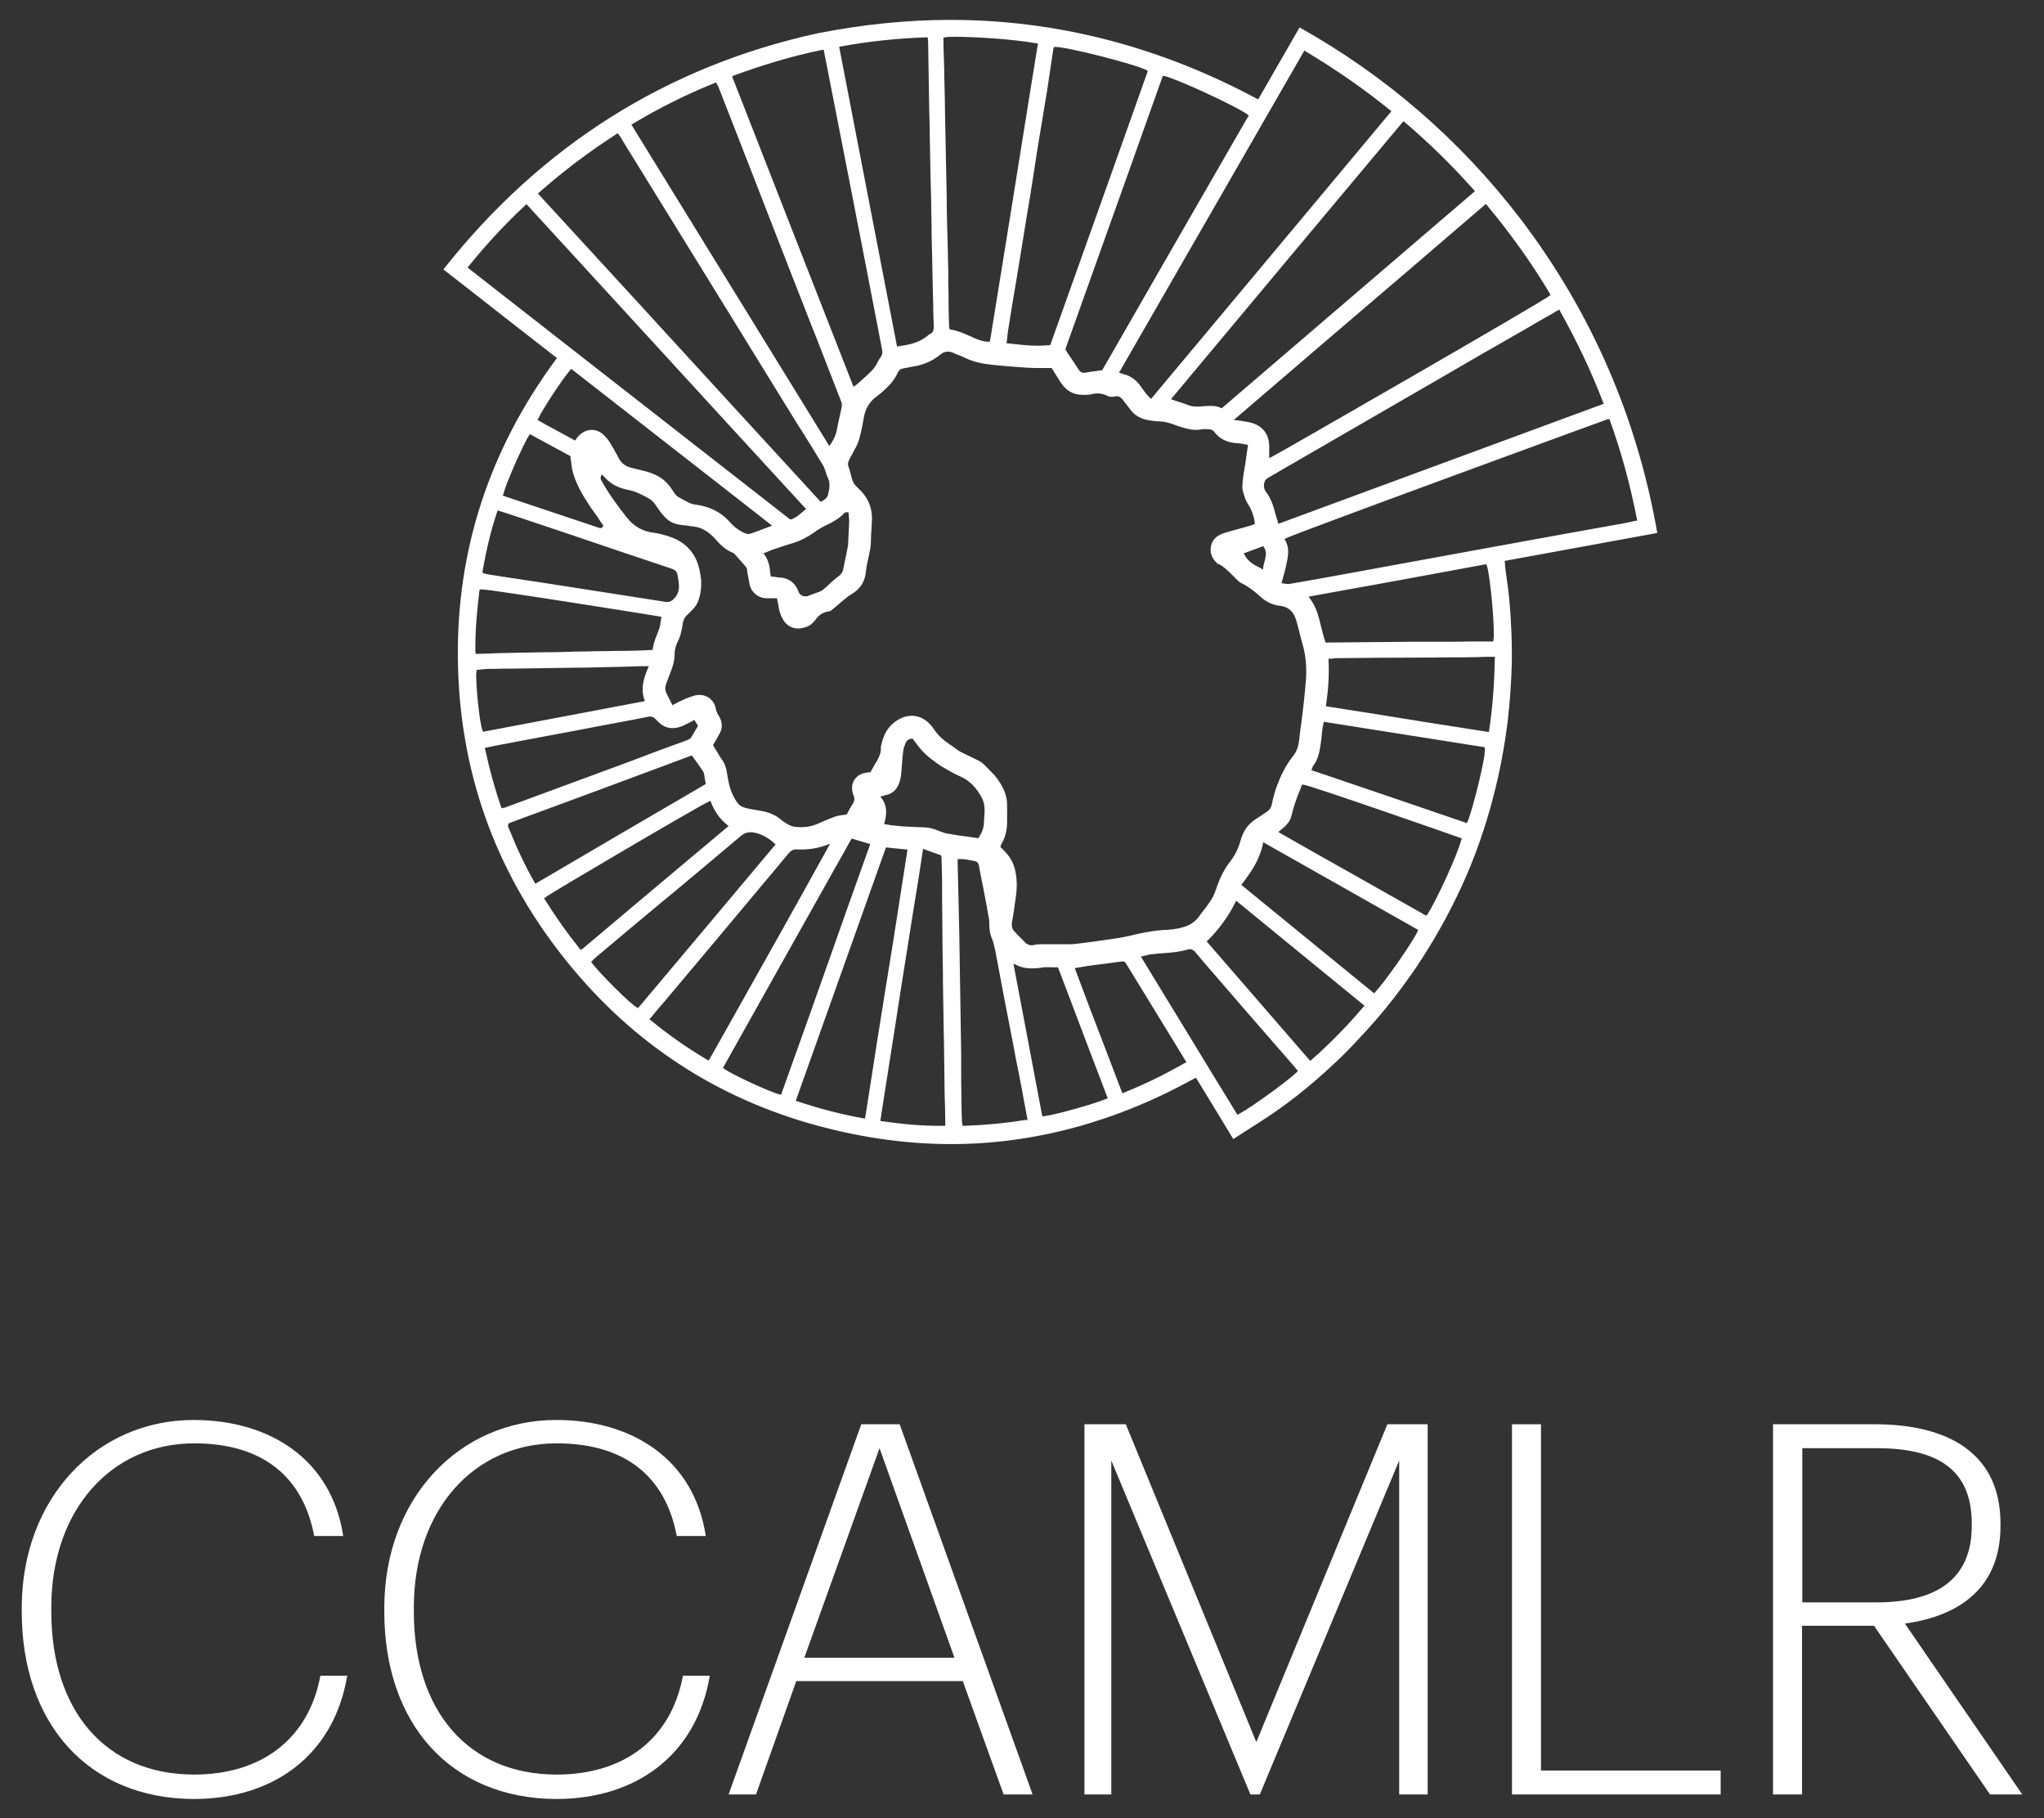 <?xml version="1.0" encoding="utf-8"?>
<!-- Generator: Adobe Illustrator 26.3.1, SVG Export Plug-In . SVG Version: 6.00 Build 0)  -->
<svg version="1.1" id="Layer_1" xmlns="http://www.w3.org/2000/svg" xmlns:xlink="http://www.w3.org/1999/xlink" x="0px" y="0px"
	 viewBox="0 0 76.11 67.68" style="enable-background:new 0 0 76.11 67.68;" xml:space="preserve">
<rect x="0" y="0" width="76.11" height="67.68" fill="#333333" stroke="none"/>
<style type="text/css">
	.st0{fill:#FFFFFF;}
</style>
<path class="st0" d="M56.1,21.51c-0.02-0.12-0.03-0.25-0.05-0.37c0-0.04-0.01-0.08-0.01-0.12l-0.01-0.14l5.68-1.04
	c-0.75-4.31-2.47-8.25-5.1-11.7c-2.23-2.91-4.99-5.31-8.22-7.12l-1.54,2.68l-0.06-0.03c-3.64-1.95-7.47-2.93-11.4-2.93
	c-1.62,0-3.28,0.17-4.95,0.5c-5.62,1.23-10.3,4.19-13.93,8.79l0.86,0.67c1.11,0.87,2.21,1.73,3.32,2.59l0.05,0.04l-0.04,0.05
	c-2.47,3.34-3.7,7.09-3.65,11.14c0.04,4.11,1.35,7.83,3.88,11.05c2.4,3.07,5.48,5.16,9.14,6.23c1.79,0.52,3.59,0.79,5.34,0.79
	c3.08,0,6.13-0.82,9.06-2.44l0.06-0.03l0.04,0.06c0.45,0.74,0.9,1.47,1.35,2.22c0.03-0.02,0.05-0.03,0.07-0.04
	c0.15-0.1,0.3-0.19,0.45-0.29c0.27-0.17,0.55-0.35,0.82-0.53c0.93-0.62,1.82-1.36,2.74-2.25c0.32-0.32,0.64-0.66,0.94-0.99
	l0.06-0.07c0.59-0.65,1.15-1.37,1.72-2.2c0.64-0.95,1.21-1.96,1.69-3c0.5-1.08,0.9-2.22,1.2-3.39c0.24-0.91,0.41-1.85,0.53-2.78
	c0.08-0.71,0.13-1.4,0.15-2.06c0.02-0.88-0.02-1.69-0.09-2.49C56.17,22.03,56.14,21.76,56.1,21.51z M59.93,15.6l0.02,0.06
	c0.41,1.14,0.74,2.33,1,3.65l0.01,0.07l-0.07,0.01c-0.07,0.01-0.13,0.03-0.19,0.04c-0.08,0.02-0.15,0.03-0.23,0.05l-1.29,0.23
	c-0.74,0.13-1.48,0.27-2.21,0.4l-3.4,0.62c-0.6,0.11-1.2,0.22-1.8,0.33c-0.49,0.09-0.98,0.18-1.47,0.27
	c-0.77,0.14-1.53,0.28-2.3,0.41c-0.01,0-0.03,0-0.05,0c-0.03,0-0.06,0-0.09-0.01c-0.02,0-0.04,0-0.06-0.01l-0.08-0.01l0.02-0.08
	c0.02-0.07,0.04-0.13,0.05-0.19c0.03-0.09,0.05-0.17,0.07-0.25c0.01-0.04,0.02-0.09,0.03-0.14c0.03-0.13,0.06-0.27,0.07-0.4
	c0.02-0.19-0.01-0.37-0.1-0.53l-0.03-0.05l0.05-0.03c0.15-0.11,11.88-4.4,11.97-4.43L59.93,15.6z M55.61,23.82l-0.01,0.06h-0.23
	c-0.45,0-0.91,0-1.36,0.01c-0.49,0-0.98,0-1.46,0c-0.71,0.01-1.42,0.01-2.14,0.02l-1,0.01h-0.05l-0.01-0.04
	c-0.07-0.18-0.11-0.37-0.16-0.56c-0.09-0.37-0.17-0.71-0.4-1.02l-0.06-0.09l0.11-0.02c2.17-0.39,4.32-0.78,6.46-1.18L55.34,21
	l0.02,0.05C55.48,21.32,55.68,23.47,55.61,23.82z M57.89,11.62c0.03-0.02,0.07-0.04,0.11-0.06l0.06-0.04l0.03,0.06
	c0.63,1.13,1.16,2.24,1.6,3.39l0.03,0.06L47.6,19.5l-0.02-0.07c-0.01-0.05-0.02-0.09-0.04-0.13c-0.02-0.06-0.03-0.12-0.05-0.17
	c-0.08-0.34-0.19-0.61-0.35-0.82c-0.08-0.11-0.1-0.24-0.05-0.38c0.02-0.07,0.09-0.12,0.14-0.15c0.29-0.17,0.59-0.34,0.88-0.51
	l6.07-3.51c0.58-0.34,1.17-0.68,1.75-1.01c0.3-0.17,0.59-0.34,0.89-0.51c0.34-0.2,0.68-0.4,1.03-0.59L57.89,11.62z M47.09,20.89
	c-0.02,0.07-0.04,0.14-0.05,0.21l-0.01,0.1l-0.13-0.07c-0.22-0.11-0.42-0.22-0.55-0.46l-0.04-0.07l0.73-0.27l0.03,0.05
	C47.18,20.56,47.13,20.73,47.09,20.89z M55.36,7.63c0.89,1.07,1.68,2.17,2.35,3.3l0.02,0.04L57.71,11
	c-0.09,0.13-10.27,5.98-10.36,6.01l-0.09,0.04v-0.42c0-0.47-0.25-0.79-0.7-0.9c-0.11-0.03-0.22-0.04-0.33-0.06
	c-0.05-0.01-0.1-0.02-0.15-0.02l-0.14-0.02l0.11-0.09c2.18-1.87,4.35-3.73,6.53-5.59l2.75-2.36L55.36,7.63z M52.26,4.51l0.05,0.04
	c0.92,0.79,1.76,1.61,2.57,2.52l0.04,0.05l-0.05,0.04l-9.38,8.04l-0.04-0.02c-0.1-0.05-0.22-0.07-0.36-0.07
	c-0.08,0-0.17,0.01-0.25,0.01c-0.04,0-0.08,0.01-0.11,0.01c-0.18,0.01-0.33,0.01-0.46-0.04c-0.15-0.06-0.3-0.11-0.47-0.16l-0.2-0.07
	l0.07-0.08c2.74-3.28,5.47-6.55,8.22-9.83L52.26,4.51z M48.57,1.88l0.06,0.04c1.15,0.69,2.17,1.4,3.13,2.18l0.05,0.04l-3.55,4.25
	c-1.78,2.13-3.56,4.26-5.35,6.4l-0.05,0.06l-0.05-0.05c-0.02-0.02-0.04-0.03-0.05-0.05c-0.02-0.02-0.04-0.04-0.06-0.06
	c-0.04-0.05-0.07-0.1-0.11-0.15c-0.05-0.07-0.11-0.15-0.16-0.22c-0.16-0.2-0.35-0.33-0.58-0.39c-0.02,0-0.04-0.01-0.06-0.02
	c-0.01,0-0.02-0.01-0.04-0.01l-0.08-0.03L48.57,1.88z M43.36,2.83c0.46,0.1,2.74,1.16,3.09,1.43l0.05,0.04l-0.12,0.2
	c-1.78,3.09-3.56,6.18-5.32,9.25l-0.02,0.03l-0.2,0.03c-0.14,0.02-0.27,0.03-0.4,0.06c-0.02,0-0.04,0.01-0.06,0.01
	c-0.1,0-0.17-0.04-0.23-0.14c-0.1-0.16-0.2-0.31-0.31-0.47c-0.05-0.07-0.1-0.15-0.15-0.23L39.67,13l0.01-0.03
	c0.74-2.09,1.5-4.19,2.25-6.3l1.37-3.85L43.36,2.83z M39.2,1.97c0.01-0.04,0.01-0.09,0.02-0.13l0.02-0.09l0.05,0
	c0.35-0.03,2.96,0.63,3.4,0.86l0.05,0.03l-0.02,0.06C42.26,4,41.79,5.32,41.32,6.64c-0.73,2.06-1.47,4.11-2.2,6.17l-0.02,0.04
	l-0.04,0c-0.14,0.01-0.27,0.02-0.42,0.02c-0.35,0-0.68-0.04-1.04-0.08l-0.12-0.01l0.02-0.17c0.01-0.09,0.02-0.18,0.03-0.27
	l0.04-0.24c0.08-0.53,0.17-1.05,0.26-1.58l0.07-0.42c0.12-0.72,0.23-1.44,0.35-2.16c0.08-0.45,0.15-0.9,0.22-1.35
	c0.05-0.35,0.11-0.69,0.16-1.04c0.12-0.73,0.24-1.45,0.36-2.18L39.2,1.97z M35.14,1.4l0.05-0.01c0.06-0.02,0.19-0.02,0.39-0.02
	c0.66,0,2.1,0.08,3,0.24l0.07,0.01l-0.24,1.47c-0.51,3.19-1.02,6.38-1.54,9.57l-0.01,0.06l-0.06,0c-0.19,0-0.36-0.07-0.49-0.12
	l-0.15-0.07c-0.25-0.11-0.49-0.22-0.75-0.26l-0.04,0l-0.01-0.03c-0.01-0.02-0.02-0.05-0.02-0.08c-0.01-0.33-0.02-0.65-0.02-0.98
	c0-0.21,0-0.43-0.01-0.64l0-0.44c-0.01-0.44-0.02-0.88-0.03-1.31l-0.01-0.31c-0.01-0.4-0.02-0.79-0.02-1.19
	c-0.01-0.49-0.02-0.99-0.03-1.48l-0.03-1.51c0-0.22-0.01-0.45-0.01-0.67c-0.01-0.27-0.01-0.54-0.02-0.82l0-0.16
	c-0.01-0.33-0.02-0.67-0.03-1.01V1.4z M35.53,13.15c0.05,0.03,0.11,0.05,0.17,0.07c0.08,0.03,0.15,0.06,0.23,0.1
	c0.35,0.17,0.73,0.23,1.02,0.26c0.47,0.05,0.9,0.08,1.32,0.11c0.15,0.01,0.31,0.01,0.46,0.01c0.07,0,0.13,0,0.2,0h0.23l0.13,0.21
	c0.05,0.08,0.1,0.16,0.15,0.24c0.09,0.14,0.2,0.3,0.37,0.41c0.16,0.1,0.33,0.14,0.55,0.14c0.07,0,0.13,0,0.2-0.01
	c0.02,0,0.04,0,0.06-0.01c0.22-0.06,0.43-0.04,0.62,0.06c0.08,0.04,0.17,0.04,0.28,0.02c0.13-0.04,0.22,0.04,0.28,0.11
	c0.09,0.12,0.18,0.23,0.27,0.35c0.17,0.24,0.4,0.38,0.74,0.43c0.14,0.02,0.28,0.04,0.41,0.04c0.21,0.01,0.4,0.08,0.59,0.15
	c0.07,0.03,0.14,0.05,0.21,0.07c0.21,0.06,0.45,0.12,0.66,0.08c0.1-0.02,0.22-0.02,0.34-0.01c0.06,0,0.14,0.03,0.18,0.08
	c0.21,0.28,0.49,0.42,0.88,0.44c0.08,0,0.15,0.02,0.23,0.03l0.16,0.03l-0.08,0.56c-0.01,0.11-0.03,0.22-0.05,0.32
	c-0.04,0.22-0.07,0.44-0.08,0.66c-0.01,0.11,0.03,0.23,0.07,0.35c0.01,0.04,0.03,0.08,0.04,0.12c0.02,0.06,0.06,0.13,0.09,0.18
	c0.14,0.21,0.22,0.43,0.26,0.7l0.01,0.05l-0.07,0.03c-0.02,0.01-0.05,0.02-0.08,0.03c-0.17,0.05-0.33,0.1-0.5,0.14
	c-0.14,0.04-0.28,0.08-0.42,0.12c-0.08,0.03-0.17,0.05-0.24,0.09c-0.2,0.1-0.32,0.28-0.34,0.5c-0.02,0.21,0.08,0.42,0.25,0.56
	l-0.03,0.06l0,0l0.05-0.05c0.22,0.11,0.39,0.28,0.56,0.45c0.06,0.06,0.11,0.11,0.17,0.17c0.04,0.04,0.08,0.07,0.11,0.09
	c0.3,0.14,0.53,0.33,0.74,0.52c0.22,0.2,0.46,0.31,0.72,0.34c0.32,0.03,0.53,0.22,0.62,0.56c0.03,0.11,0.06,0.22,0.09,0.33
	c0.04,0.16,0.08,0.32,0.12,0.47c0.13,0.41,0.18,0.86,0.15,1.37c-0.02,0.28-0.05,0.57-0.08,0.84c-0.01,0.09-0.02,0.18-0.03,0.27
	c-0.02,0.16-0.04,0.33-0.06,0.49c-0.03,0.21-0.06,0.42-0.08,0.64c-0.02,0.19-0.07,0.44-0.25,0.65c-0.28,0.35-0.46,0.76-0.58,1.08
	c-0.08,0.21-0.14,0.45-0.19,0.67l0,0.02c-0.03,0.13-0.1,0.23-0.22,0.3c-0.15,0.1-0.3,0.2-0.45,0.3c-0.25,0.18-0.41,0.43-0.5,0.76
	c-0.07,0.26-0.19,0.51-0.36,0.74c-0.24,0.3-0.42,0.66-0.56,1.09c-0.05,0.16-0.13,0.32-0.24,0.47c-0.08,0.12-0.17,0.24-0.26,0.35
	c-0.05,0.06-0.09,0.12-0.14,0.19c-0.14,0.18-0.32,0.3-0.56,0.37c-0.25,0.08-0.51,0.1-0.75,0.11c-0.44,0.03-0.87,0.12-1.27,0.22
	c-0.22,0.05-0.45,0.09-0.68,0.12c-0.07,0.01-0.14,0.02-0.21,0.03c-0.32,0.05-0.65,0.09-0.96,0.13c-0.11,0.01-0.23,0.03-0.34,0.03
	c-0.38,0-0.75,0-1.12,0c-0.07,0-0.14,0.01-0.21,0.02l-0.04,0.01c-0.02,0-0.05,0.01-0.07,0.01c-0.1,0-0.19-0.04-0.26-0.12l-0.14-0.14
	c-0.09-0.09-0.17-0.17-0.25-0.26c-0.08-0.08-0.11-0.2-0.09-0.34l0.04-0.22c0.03-0.16,0.05-0.32,0.07-0.48l0.02-0.13
	c0.03-0.19,0.05-0.39,0.05-0.58c-0.01-0.5-0.12-0.85-0.36-1.13c-0.04-0.05-0.09-0.1-0.14-0.15c-0.02-0.03-0.05-0.05-0.08-0.08
	l-0.03-0.03l0.01-0.04c0.01-0.04,0.03-0.08,0.05-0.11c0.13-0.23,0.19-0.5,0.19-0.78c0-0.14,0-0.27,0-0.4c0-0.07,0-0.14,0-0.2
	c0.01-0.38-0.14-0.74-0.46-1.13c-0.11-0.12-0.23-0.24-0.35-0.36l-0.08-0.08c-0.05-0.04-0.11-0.08-0.16-0.11
	c-0.08-0.04-0.18-0.09-0.27-0.13c-0.12-0.06-0.24-0.12-0.37-0.18c-0.07-0.03-0.12-0.07-0.18-0.11l-0.08-0.06
	c-0.12-0.08-0.24-0.17-0.37-0.26c-0.11-0.09-0.2-0.17-0.27-0.26c-0.05-0.05-0.09-0.11-0.13-0.17c-0.03-0.04-0.06-0.08-0.09-0.12
	c-0.33-0.41-0.81-0.5-1.26-0.23c-0.32,0.19-0.52,0.49-0.61,0.91l-0.01,0.03c0,0.02-0.01,0.04-0.01,0.05
	c0.02,0.25-0.09,0.45-0.21,0.64l-0.18,0.32l-0.04,0c-0.14,0.01-0.3,0.04-0.43,0.14c-0.16,0.13-0.23,0.3-0.21,0.52
	c0.01,0.07,0.02,0.14,0.05,0.19c0.05,0.11,0.04,0.21-0.02,0.31c-0.08,0.12-0.15,0.25-0.21,0.37l-0.01,0.03l-0.03,0.01
	c-0.05,0.01-0.09,0.02-0.14,0.02c-0.1,0.02-0.2,0.03-0.28,0.06c-0.16,0.06-0.34,0.13-0.54,0.22c-0.3,0.15-0.61,0.2-0.95,0.16
	c-0.1-0.01-0.2-0.06-0.29-0.11c-0.09-0.05-0.19-0.12-0.27-0.19c-0.26-0.21-0.57-0.28-0.85-0.32c-0.17-0.03-0.32-0.05-0.48-0.1
	c-0.09-0.03-0.18-0.08-0.23-0.15c-0.07-0.08-0.13-0.19-0.2-0.33c-0.12-0.26-0.17-0.54-0.21-0.81c-0.03-0.18-0.08-0.34-0.17-0.47
	c-0.08-0.1-0.14-0.21-0.21-0.33c-0.04-0.06-0.08-0.13-0.12-0.2l-0.02-0.04l0.05-0.08c0.02-0.03,0.05-0.07,0.07-0.11l0.02-0.04
	c0.04-0.08,0.09-0.16,0.13-0.24c0.09-0.2,0.07-0.41-0.06-0.62c-0.05-0.08-0.09-0.17-0.11-0.27c-0.05-0.29-0.3-0.5-0.6-0.5
	c-0.04,0-0.09,0-0.13,0.01c-0.14,0.03-0.28,0.09-0.42,0.14c-0.08,0.04-0.17,0.08-0.25,0.12c-0.05,0.03-0.1,0.05-0.15,0.08
	l-0.06,0.03l-0.03-0.06c-0.03-0.05-0.05-0.09-0.07-0.14c-0.05-0.09-0.1-0.18-0.14-0.28c-0.04-0.08-0.04-0.19,0-0.3
	c0.05-0.13,0.1-0.26,0.15-0.4c0.09-0.22,0.17-0.46,0.17-0.72c0-0.16,0.04-0.3,0.1-0.43c0.1-0.19,0.16-0.4,0.2-0.69
	c0.02-0.14,0.07-0.25,0.17-0.34c0.1-0.09,0.2-0.2,0.28-0.29c0.05-0.07,0.09-0.13,0.11-0.18c0.11-0.27,0.15-0.57,0.12-0.89
	c-0.04-0.32-0.11-0.59-0.24-0.82c-0.21-0.37-0.54-0.62-1.01-0.76c-0.17-0.05-0.35-0.1-0.52-0.12c-0.41-0.05-0.74-0.24-1.01-0.59
	c-0.32-0.41-0.66-0.86-0.93-1.36c-0.01-0.02-0.04-0.06-0.02-0.12l0.03-0.1l0.08,0.07c0.02,0.02,0.03,0.03,0.04,0.04
	c0.21,0.24,0.49,0.39,0.84,0.46c0.28,0.05,0.52,0.17,0.77,0.31c0.12,0.06,0.21,0.15,0.29,0.27c0.12,0.18,0.22,0.32,0.33,0.43
	c0.15,0.17,0.35,0.27,0.61,0.3c0.06,0.01,0.12,0.02,0.18,0.02c0.09,0.01,0.19,0.03,0.28,0.04c0.31,0.03,0.57,0.19,0.83,0.48
	c0.2,0.24,0.4,0.4,0.62,0.49c0.02,0.01,0.05,0.02,0.08,0.05c0.14,0.16,0.29,0.32,0.43,0.49c0.03,0.04,0.04,0.08,0.04,0.12l0,0.03
	c0.02,0.09,0.03,0.18,0.05,0.27s0.03,0.18,0.05,0.26c0.07,0.27,0.32,0.47,0.6,0.48c0.04,0,0.08,0,0.11,0l0.3,0l0.03,0.14
	c0.01,0.06,0.02,0.11,0.03,0.17c0.02,0.17,0.08,0.33,0.17,0.49c0.14,0.24,0.39,0.36,0.66,0.32c0.24-0.04,0.39-0.12,0.5-0.27
	c0.01-0.01,0.02-0.02,0.03-0.03c0.01,0,0.01-0.01,0.01-0.01c0.12-0.18,0.28-0.29,0.5-0.32c0.03,0,0.05-0.01,0.07-0.02
	c0.1-0.08,0.2-0.16,0.3-0.25l0.2-0.17c0.03-0.02,0.05-0.04,0.08-0.06c0.05-0.05,0.11-0.09,0.18-0.13c0.33-0.19,0.51-0.46,0.55-0.83
	c0.02-0.19,0.06-0.38,0.1-0.56l0.01-0.03c0.04-0.2,0.08-0.39,0.08-0.58c0-0.15,0.01-0.3,0.02-0.45c0.01-0.13,0.01-0.25,0.02-0.38
	c0-0.45-0.18-0.83-0.53-1.14c-0.12-0.1-0.18-0.21-0.22-0.35c-0.04-0.15-0.08-0.31-0.13-0.45c-0.04-0.12,0.01-0.21,0.05-0.28
	l0.01-0.02c0.02-0.04,0.04-0.09,0.07-0.13c0.05-0.1,0.1-0.2,0.16-0.3c0.1-0.19,0.14-0.38,0.19-0.6l0.04-0.19
	c0.02-0.09,0.03-0.17,0.05-0.26c0.05-0.35,0.21-0.62,0.47-0.81c0.11-0.08,0.23-0.18,0.33-0.28c0.22-0.2,0.37-0.4,0.47-0.62
	c0.05-0.1,0.11-0.14,0.22-0.16c0.07-0.01,0.14-0.02,0.21-0.04c0.06-0.01,0.11-0.02,0.17-0.03c0.37-0.06,0.7-0.21,0.97-0.43
	C35.15,13.08,35.33,13.05,35.53,13.15z M31.52,19.06l0.08,0.02v0.05c0,0.04,0.01,0.08,0.01,0.12c0,0.05,0.01,0.1,0.01,0.15
	c-0.01,0.29-0.03,0.58-0.04,0.85c0,0.07-0.02,0.13-0.03,0.19l-0.01,0.06c-0.05,0.23-0.09,0.45-0.14,0.68
	c-0.02,0.11-0.07,0.19-0.16,0.26c-0.16,0.12-0.3,0.24-0.44,0.38l-0.08,0.07c-0.06,0.06-0.14,0.12-0.24,0.15
	c-0.1,0.03-0.19,0.07-0.28,0.1l-0.1,0.04c-0.04,0.02-0.08,0.02-0.12,0.02c-0.11,0-0.21-0.07-0.25-0.18
	c-0.09-0.25-0.26-0.42-0.5-0.49c-0.06-0.02-0.13-0.03-0.2-0.03c-0.03,0-0.06-0.01-0.09-0.01c-0.04-0.01-0.09-0.01-0.13-0.02
	l-0.11-0.01l-0.01-0.06c-0.03-0.29-0.06-0.52-0.21-0.73l-0.05-0.07l0.17-0.07c0.07-0.03,0.14-0.06,0.2-0.08
	c0.26-0.09,0.52-0.17,0.78-0.25c0.24-0.08,0.46-0.19,0.72-0.37c0.18-0.13,0.33-0.22,0.49-0.29c0.29-0.14,0.49-0.27,0.65-0.44
	l0.03-0.03l0.04,0.01l-0.01,0.07L31.52,19.06z M31.31,1.73c1.03-0.19,2.06-0.3,3.17-0.34l0.06,0l0.01,0.06
	c0.01,0.07,0.01,0.13,0.01,0.18c0.01,0.4,0.01,0.81,0.02,1.21l0.02,1.25c0.01,0.32,0.02,0.65,0.02,0.97l0.03,1.55
	c0.01,0.26,0.01,0.52,0.02,0.79c0,0.22,0.01,0.43,0.01,0.65c0.01,0.25,0.01,0.49,0.01,0.74c0.01,0.27,0.01,0.54,0.02,0.8l0.03,1.47
	c0.01,0.15,0.01,0.3,0.01,0.45c0.01,0.22,0.01,0.44,0.02,0.66c0,0.09-0.01,0.21-0.15,0.27c-0.02,0.01-0.05,0.02-0.06,0.04
	c-0.33,0.29-0.74,0.36-1.1,0.41L33.4,12.9l-0.01-0.06c-0.71-3.67-1.42-7.34-2.13-11.03l-0.01-0.07L31.31,1.73z M27.3,2.82
	c1.15-0.42,2.22-0.74,3.3-0.96l0.07-0.01l0.43,2.19c0.12,0.61,0.24,1.23,0.36,1.84l0.18,0.92c0.17,0.89,0.35,1.78,0.52,2.67
	l0.69,3.57c0.02,0.1-0.01,0.17-0.04,0.23c-0.06,0.08-0.1,0.15-0.14,0.23c-0.06,0.13-0.15,0.25-0.3,0.39
	c-0.14,0.13-0.28,0.26-0.43,0.39c-0.01,0.01-0.03,0.02-0.05,0.04l-0.11,0.08l-0.03-0.08c-1.49-3.8-2.97-7.59-4.46-11.4l-0.03-0.06
	L27.3,2.82z M23.56,4.61c0.97-0.58,1.96-1.08,3.05-1.52l0.05-0.02l0.03,0.05l-0.06,0.03l0.06-0.03c0.02,0.04,0.04,0.08,0.06,0.11
	c0.38,0.97,0.76,1.95,1.14,2.92l0.28,0.72c0.47,1.22,0.95,2.43,1.42,3.65c0.19,0.49,0.39,0.98,0.58,1.48
	c0.19,0.47,0.37,0.93,0.55,1.4c0.2,0.51,0.4,1.03,0.6,1.54c0.03,0.07,0.03,0.15,0.02,0.21c-0.02,0.11-0.04,0.22-0.07,0.33
	c-0.04,0.18-0.08,0.36-0.11,0.53c-0.03,0.17-0.1,0.32-0.22,0.51l-0.06,0.09l-0.05-0.09L23.51,4.64L23.56,4.61z M20.08,7.16
	c0.91-0.8,1.85-1.51,2.86-2.16L23,4.96l0.06,0.08c0.04,0.06,0.09,0.12,0.12,0.19l4.03,6.53c0.81,1.32,1.63,2.64,2.44,3.96l0.23,0.36
	c0.26,0.42,0.52,0.83,0.77,1.25c0.03,0.04,0.05,0.1,0.06,0.14l0.01,0.02c0.01,0.03,0.02,0.06,0.03,0.09
	c0.02,0.05,0.03,0.11,0.05,0.15c0.13,0.23,0.09,0.46,0.03,0.69c-0.03,0.11-0.11,0.18-0.23,0.24l-0.04,0.02l-0.03-0.03l-3.24-3.53
	c-2.4-2.62-4.8-5.24-7.21-7.86L20.03,7.2L20.08,7.16z M17.41,9.96l0.04-0.05c0.68-0.84,1.37-1.58,2.1-2.26L19.6,7.6l0.05,0.05
	l4.43,4.83c1.96,2.14,3.92,4.28,5.89,6.42l0.05,0.05L29.95,19c-0.16,0.14-0.29,0.26-0.48,0.33l-0.04,0.01l-0.03-0.02
	c-2.55-1.99-5.1-3.98-7.65-5.97L17.41,9.96z M20.04,15.59c0.15-0.34,0.93-1.52,1.19-1.81l0.04-0.05l0.05,0.04
	c2.27,1.77,4.54,3.54,6.82,5.32l0.61,0.48l-0.11,0.04c-0.1,0.04-0.2,0.07-0.29,0.11c-0.13,0.05-0.26,0.1-0.39,0.14
	c-0.03,0.01-0.06,0.02-0.09,0.02c-0.05,0-0.11-0.02-0.18-0.05c-0.22-0.11-0.38-0.24-0.51-0.39c-0.33-0.38-0.78-0.6-1.32-0.66
	c-0.06-0.01-0.13-0.03-0.2-0.06c-0.17-0.09-0.3-0.16-0.42-0.23c-0.06-0.04-0.11-0.1-0.13-0.14c-0.15-0.23-0.31-0.45-0.55-0.59
	c-0.21-0.13-0.44-0.2-0.66-0.25c-0.06-0.02-0.13-0.03-0.2-0.05c-0.07-0.02-0.14-0.03-0.21-0.05c-0.22-0.06-0.37-0.18-0.47-0.39
	c-0.1-0.19-0.21-0.39-0.33-0.58c-0.07-0.1-0.16-0.21-0.27-0.3c-0.28-0.22-0.66-0.17-0.9,0.12c-0.03,0.03-0.05,0.06-0.07,0.09
	l-0.04,0.05l-0.05-0.03c-0.35-0.19-0.7-0.38-1.05-0.57l-0.3-0.17L20.04,15.59z M18.75,18.38c0.06-0.32,0.75-1.88,0.95-2.17
	l0.03-0.05l1.51,0.82l0,0.03c0.01,0.07,0.02,0.13,0.03,0.2c0.01,0.08,0.02,0.16,0.03,0.24c0.08,0.36,0.24,0.73,0.51,1.15
	c0.12,0.2,0.26,0.4,0.4,0.59c0.05,0.07,0.1,0.14,0.14,0.21c0.03,0.05,0.07,0.09,0.09,0.13l0.03,0.05l-0.08,0.08l-0.05,0l-3.62-1.21
	L18.75,18.38z M17.97,21.25c0.15-0.84,0.32-1.54,0.54-2.19l0.02-0.06l0.25,0.08c0.07,0.02,0.15,0.05,0.22,0.07
	c1.17,0.39,2.34,0.78,3.51,1.18l0.47,0.16c0.68,0.23,1.35,0.45,2.03,0.68c0.09,0.03,0.2,0.08,0.22,0.25l0.01,0.04
	c0.02,0.13,0.05,0.27,0.04,0.42c-0.01,0.17-0.08,0.32-0.23,0.45c-0.05,0.04-0.11,0.08-0.19,0.08c-0.01,0-0.03,0-0.05,0
	c-1.06-0.17-2.13-0.33-3.2-0.5c-0.49-0.08-0.99-0.15-1.48-0.23c-0.46-0.07-0.93-0.14-1.39-0.21c-0.2-0.03-0.39-0.06-0.58-0.09
	c-0.02,0-0.04-0.01-0.07-0.02c-0.02,0-0.03-0.01-0.05-0.01l-0.06-0.01L17.97,21.25z M17.7,24.27c-0.01-0.82,0.07-1.61,0.15-2.27
	l0.01-0.05l0.07-0.01c0.36,0,6.6,1,6.64,1.01l0.06,0.02l-0.01,0.06c-0.01,0.04-0.02,0.09-0.02,0.13c-0.01,0.09-0.03,0.18-0.06,0.27
	c-0.02,0.04-0.04,0.09-0.05,0.13c-0.08,0.19-0.15,0.37-0.18,0.57l-0.01,0.06l-0.12,0.01c-0.07,0-0.13,0.01-0.2,0.01
	c-0.28,0.01-0.56,0.02-0.83,0.02c-0.21,0-0.42,0-0.62,0.01c-0.23,0-0.46,0-0.68,0.01c-0.29,0-0.58,0.01-0.88,0.02
	c-0.24,0.01-0.48,0.01-0.72,0.01c-0.51,0.01-1.01,0.02-1.52,0.03c-0.17,0-0.34,0.01-0.52,0.02c-0.14,0-0.28,0.01-0.43,0.01l-0.07,0
	V24.27z M17.97,27.2c-0.11-0.21-0.28-1.91-0.23-2.21l0.01-0.05l0.17-0.02c0.09-0.01,0.17-0.02,0.26-0.02c0.17,0,0.34,0,0.51-0.01
	c0.13,0,0.25,0,0.38,0c0.68-0.01,1.37-0.02,2.05-0.03c0.27,0,0.53-0.01,0.8-0.01l1.3-0.03c0.22-0.01,0.45-0.01,0.67-0.02
	c0.01,0,0.03,0,0.05,0l0.22,0l-0.04,0.09c-0.17,0.41-0.26,0.76-0.13,1.14l0.02,0.07l-6.02,1.14L17.97,27.2z M18.76,30.07l-0.08,0.02
	l-0.02-0.05c-0.24-0.69-0.43-1.39-0.59-2.13l-0.02-0.07l0.07-0.01c0.04-0.01,0.09-0.02,0.13-0.03c0.06-0.01,0.13-0.03,0.19-0.04
	c0.58-0.11,1.17-0.22,1.75-0.33c0.53-0.1,1.06-0.2,1.6-0.3l0.62-0.12c0.58-0.11,1.15-0.21,1.73-0.33c0.15-0.03,0.21,0.04,0.27,0.09
	c0.08,0.08,0.16,0.17,0.26,0.23c0.23,0.14,0.48,0.14,0.78,0.01c0.06-0.03,0.12-0.06,0.18-0.09c0.06-0.03,0.11-0.06,0.17-0.09
	l0.06-0.03l0.05,0.09c0.02,0.03,0.04,0.06,0.06,0.09l0.02,0.04l-0.07,0.12c-0.06,0.1-0.12,0.21-0.19,0.32
	c-0.04,0.05-0.11,0.08-0.16,0.1l-0.11,0.04c-0.69,0.25-1.37,0.5-2.04,0.76c-1.32,0.49-2.64,0.97-3.96,1.46
	c-0.07,0.03-0.14,0.05-0.22,0.08c-0.13,0.05-0.25,0.09-0.38,0.14C18.83,30.06,18.79,30.07,18.76,30.07z M19.94,32.9l-0.04-0.06
	c-0.35-0.61-0.66-1.27-0.98-2.07l-0.01-0.03l0.01-0.03c0-0.01,0.01-0.02,0.01-0.03l0.02-0.04l0.03,0L19,30.63
	c0.02-0.01,0.05-0.03,0.07-0.03c2.21-0.81,4.42-1.63,6.64-2.46l0.05-0.02l0.03,0.04c0.04,0.06,0.08,0.11,0.12,0.17
	c0.09,0.12,0.18,0.25,0.26,0.37c0.04,0.06,0.05,0.12,0.06,0.18l0,0.03c0.01,0.05,0.02,0.1,0.03,0.16l0.02,0.12l-0.04,0.02
	c-2.08,1.21-4.16,2.43-6.24,3.65L19.94,32.9z M21.62,35.36l-0.04-0.05c-0.45-0.56-0.87-1.15-1.29-1.82l-0.03-0.04l0.04-0.04
	c0.11-0.11,5.68-3.38,6.09-3.57l0.07-0.03l0.02,0.07c0.14,0.35,0.33,0.61,0.59,0.82l0.06,0.05l-0.06,0.05
	c-1.8,1.51-3.59,3.01-5.39,4.53L21.62,35.36z M23.76,37.53l-0.05-0.03c-0.23-0.12-1.33-1.21-1.66-1.64l-0.04-0.05l0.06-0.06
	c0.03-0.03,0.06-0.06,0.09-0.09c0.84-0.71,1.68-1.41,2.52-2.11l0.39-0.32c0.83-0.69,1.66-1.39,2.48-2.08
	c0.12-0.11,0.27-0.2,0.51-0.16c0.34,0.06,0.58,0.23,0.77,0.4l0.05,0.04l-0.04,0.05c-1.69,2.01-3.36,4.01-5.05,6.01L23.76,37.53z
	 M26.33,39.45c-0.74-0.44-1.43-0.92-2.1-1.47l-0.05-0.04l0.05-0.05c0.06-0.08,0.13-0.15,0.19-0.23c0.08-0.1,0.16-0.19,0.24-0.28
	c0.58-0.69,1.16-1.38,1.74-2.07c0.65-0.78,1.3-1.55,1.95-2.33l0.05-0.06c0.32-0.38,0.65-0.77,0.97-1.16
	c0.08-0.09,0.16-0.14,0.27-0.14h0.01c0.4,0.02,0.76-0.03,1.09-0.15l0.17-0.06l-0.09,0.16c-1.26,2.28-2.56,4.59-3.82,6.83l-0.61,1.08
	L26.33,39.45z M29.09,40.75l-0.06-0.01c-0.35-0.08-1.79-0.75-2.06-0.95l-0.05-0.04l0.03-0.05c1.57-2.81,3.15-5.61,4.73-8.43
	l0.03-0.05l0.05,0.01c0.09,0.03,0.18,0.05,0.27,0.08c0.1,0.03,0.2,0.06,0.3,0.09l0.07,0.02l-0.02,0.07
	c-0.51,1.42-1.01,2.83-1.51,4.25c-0.58,1.65-1.17,3.29-1.76,4.94L29.09,40.75z M32.21,41.64l-0.07-0.01
	c-0.83-0.15-1.63-0.36-2.44-0.63l-0.07-0.02l1.03-2.89c0.77-2.16,1.54-4.32,2.31-6.49l0.02-0.05l0.05,0
	c0.22,0.02,0.44,0.05,0.68,0.07l0.07,0.01l-0.01,0.07c-0.17,1.11-0.35,2.23-0.52,3.34L33,36.64c-0.22,1.37-0.44,2.74-0.65,4.12
	L32.21,41.64z M35.16,41.91c-0.06,0-0.12,0-0.19,0c-0.62,0-1.27-0.05-2.12-0.17l-0.07-0.01l0.01-0.07c0.11-0.73,0.23-1.46,0.34-2.18
	c0.06-0.38,0.12-0.76,0.18-1.14c0.16-1.06,0.33-2.12,0.5-3.19l0.2-1.26c0.12-0.73,0.24-1.47,0.35-2.21l0.01-0.08l0.67,0.24
	l0.01,0.05c0.01,0.02,0.01,0.04,0.01,0.07c0,0.14,0.01,0.28,0.01,0.42c0,0.16,0.01,0.32,0.01,0.48c0,0.19,0,0.37,0,0.56
	c0,0.36,0.01,0.72,0.01,1.08c0,0.56,0.01,1.14,0.02,1.69l0,0.31c0.01,0.62,0.02,1.23,0.03,1.85l0.01,0.47
	c0.01,0.52,0.01,1.04,0.02,1.56c0,0.28,0.01,0.57,0.02,0.86l0.01,0.67L35.16,41.91z M35.27,31.03c-0.12-0.02-0.23-0.07-0.34-0.11
	c-0.04-0.02-0.09-0.03-0.13-0.05c-0.12-0.04-0.24-0.06-0.36-0.07c-0.3-0.01-0.58-0.02-0.87-0.04c-0.12-0.01-0.25-0.03-0.38-0.04
	c-0.06-0.01-0.12-0.02-0.19-0.03l-0.08-0.01l0.02-0.07c0.07-0.27,0.11-0.59-0.1-0.88l-0.06-0.08l0.1-0.02
	c0.02,0,0.04-0.01,0.05-0.02c0.02-0.01,0.03-0.01,0.05-0.01c0.24-0.05,0.4-0.19,0.49-0.42c0.05-0.13,0.08-0.27,0.09-0.4
	c0.01-0.12,0.02-0.25,0.03-0.37c0.01-0.14,0.02-0.29,0.04-0.43c0.01-0.11,0.05-0.22,0.09-0.32c0.04-0.09,0.11-0.15,0.22-0.16
	l0.04-0.01l0.08,0.11c0.08,0.11,0.17,0.23,0.26,0.33c0.1,0.11,0.21,0.21,0.35,0.32c0.16,0.12,0.3,0.23,0.46,0.32
	c0.2,0.12,0.41,0.24,0.62,0.33c0.34,0.15,0.61,0.41,0.82,0.82c0.11,0.22,0.1,0.46,0.08,0.71l0,0.03c0,0.02-0.01,0.04-0.01,0.07
	c0.01,0.23-0.05,0.43-0.19,0.64l-0.03,0.04L36.4,31.2c-0.11-0.02-0.22-0.03-0.33-0.05C35.81,31.12,35.54,31.08,35.27,31.03z
	 M38.18,41.69c-0.72,0.12-1.46,0.19-2.27,0.22l-0.06,0l-0.02-0.07c0-0.02-0.01-0.04-0.01-0.07c-0.01-0.27-0.02-0.55-0.02-0.83
	c-0.01-0.45-0.01-0.9-0.01-1.35l0-0.32l-0.01-0.69c-0.01-0.42-0.01-0.84-0.02-1.27c-0.01-0.63-0.02-1.26-0.03-1.89l-0.01-0.66
	c-0.01-0.44-0.02-0.88-0.03-1.32c-0.01-0.41-0.02-0.83-0.03-1.24v-0.22l0.06,0c0.17-0.01,0.34,0.03,0.5,0.06l0.09,0.02
	c0.11,0.02,0.13,0.12,0.14,0.16c0.04,0.24,0.09,0.48,0.14,0.72l0.07,0.37c0.02,0.12,0.05,0.24,0.07,0.36
	c0.03,0.17,0.06,0.34,0.09,0.51c0.02,0.1,0.02,0.21,0.02,0.31c0,0.16,0.04,0.32,0.11,0.49c0.05,0.12,0.07,0.25,0.1,0.37l0.01,0.04
	c0.11,0.58,0.22,1.17,0.33,1.75l0.11,0.57c0.07,0.36,0.14,0.72,0.21,1.08c0.08,0.43,0.16,0.86,0.25,1.29l0.05,0.26
	c0.08,0.42,0.16,0.85,0.24,1.29l0.01,0.07L38.18,41.69z M41.18,40.91c-0.42,0.18-1.9,0.6-2.3,0.64l-0.06,0.01L38.8,41.5
	c-0.16-0.83-0.31-1.66-0.47-2.49c-0.19-1-0.38-2-0.57-3.01l-0.02-0.13l0.12,0.06c0.16,0.08,0.34,0.12,0.55,0.12
	c0.12,0,0.24-0.01,0.32-0.02C38.85,36,39,36,39.15,36.01c0.06,0,0.12,0,0.19,0h0.05l0.02,0.04c0.37,0.97,0.73,1.93,1.1,2.9
	l0.74,1.94L41.18,40.91z M44.12,39.57c-0.75,0.43-1.49,0.79-2.26,1.1l-0.06,0.03l-0.03-0.06c-0.4-1.04-0.79-2.08-1.19-3.11
	l-0.56-1.49l0.24-0.04c0.08-0.01,0.16-0.03,0.24-0.04c0.21-0.03,0.41-0.06,0.61-0.08c0.2-0.03,0.4-0.05,0.6-0.08
	c0.05-0.01,0.08-0.01,0.09-0.01c0.09,0,0.12,0.05,0.16,0.13c0.27,0.44,0.54,0.88,0.81,1.32c0.43,0.7,0.86,1.41,1.29,2.11
	c0.01,0.03,0.03,0.05,0.05,0.08l0.07,0.12L44.12,39.57z M48.28,39.92c-0.32,0.31-1.66,1.29-2.15,1.55l-0.06,0.03l-0.03-0.06
	c-0.61-0.99-1.21-1.98-1.82-2.98c-0.56-0.92-1.12-1.84-1.69-2.77l-0.05-0.08l0.09-0.02c0.04-0.01,0.08-0.02,0.12-0.03
	c0.08-0.02,0.16-0.04,0.23-0.04c0.14-0.02,0.28-0.03,0.43-0.04c0.3-0.02,0.61-0.05,0.9-0.14c0.11-0.03,0.19,0.04,0.23,0.07
	l0.16,0.19c0.24,0.28,0.48,0.57,0.73,0.85c0.34,0.39,0.68,0.79,1.02,1.18l1.07,1.23c0.25,0.29,0.5,0.57,0.75,0.86
	c0.01,0.02,0.02,0.03,0.04,0.05c0.01,0.02,0.02,0.03,0.04,0.05l0.04,0.05L48.28,39.92z M50.76,37.49c-0.62,0.73-1.25,1.37-1.92,1.96
	l-0.05,0.04l-0.05-0.05c-1.26-1.45-2.51-2.9-3.77-4.35l-0.04-0.05L44.98,35c0.43-0.43,0.76-0.89,1.01-1.39l0.04-0.08l1.66,1.36
	l3.12,2.55L50.76,37.49z M52.79,34.66c-0.18,0.41-1.23,1.9-1.58,2.27l-0.04,0.05L49,35.21c-0.91-0.74-1.82-1.49-2.73-2.23
	l-0.05-0.04l0.04-0.05c0.35-0.46,0.64-0.89,0.76-1.45l0.02-0.09l0.08,0.05c1.89,1.07,3.77,2.13,5.64,3.19l0.05,0.03L52.79,34.66z
	 M54.41,31.27c-0.14,0.55-0.92,2.25-1.26,2.77l-0.04,0.05l-0.05-0.03c-0.93-0.53-1.87-1.05-2.8-1.58c-0.86-0.48-1.72-0.97-2.58-1.46
	l-0.08-0.05l0.11-0.09c0.05-0.04,0.09-0.08,0.13-0.11c0.11-0.11,0.19-0.21,0.23-0.34c0.06-0.24,0.12-0.45,0.19-0.64
	c0.04-0.12,0.08-0.23,0.13-0.34c0.03-0.06,0.05-0.13,0.07-0.19l0.02-0.05l0.05,0c0.19,0,5.83,1.97,5.87,1.99l0.04,0.03L54.41,31.27z
	 M54.65,30.58l-0.03,0.06l-0.06-0.02c-1.64-0.56-3.27-1.12-4.9-1.67l-0.83-0.28l0.03-0.07c0.01-0.01,0.01-0.02,0.01-0.03
	c0-0.02,0.01-0.03,0.02-0.05c0.2-0.26,0.25-0.56,0.29-0.85c0.02-0.11,0.03-0.22,0.04-0.34c0.01-0.08,0.02-0.16,0.03-0.25
	c0.01-0.05,0.02-0.09,0.03-0.15l0.02-0.06l0.06,0.01c1.97,0.31,3.93,0.62,5.88,0.93l0.05,0.01l0,0.06
	C55.32,28.22,54.83,30.15,54.65,30.58z M55.66,24.52c-0.02,1.03-0.09,1.87-0.21,2.66l-0.01,0.07l-0.07-0.01
	c-1.31-0.2-2.61-0.41-3.91-0.62l-2.09-0.33l0.01-0.07c0.07-0.48,0.12-1.04,0.09-1.63l0-0.07l0.07,0c0.04,0,0.08,0,0.11-0.01
	c0.08-0.01,0.16-0.01,0.23-0.01c0.96-0.01,1.91-0.02,2.87-0.02c0.41,0,0.83,0,1.24-0.01l0.45,0c0.32,0,0.63-0.01,0.95-0.02l0.28,0
	L55.66,24.52z"/>
<g>
	<path class="st0" d="M0.81,60v-0.15c0-4.07,2.79-6.99,6.4-6.99c2.85,0,5.14,1.48,5.57,4.32H11.7c-0.42-2.22-1.93-3.45-4.47-3.45
		c-3.08,0-5.32,2.47-5.32,6.11v0.15c0,3.72,2.04,6.07,5.32,6.07c2.49,0,4.26-1.31,4.7-3.68h1c-0.5,2.97-2.76,4.59-5.72,4.59
		C3.28,66.95,0.81,64.16,0.81,60z"/>
	<path class="st0" d="M14.31,60v-0.15c0-4.07,2.79-6.99,6.4-6.99c2.85,0,5.14,1.48,5.57,4.32h-1.08c-0.42-2.22-1.93-3.45-4.47-3.45
		c-3.08,0-5.32,2.47-5.32,6.11v0.15c0,3.72,2.04,6.07,5.32,6.07c2.49,0,4.26-1.31,4.7-3.68h1c-0.5,2.97-2.76,4.59-5.72,4.59
		C16.77,66.95,14.31,64.16,14.31,60z"/>
	<path class="st0" d="M32.07,53.02h1.43l4.95,13.78h-1.08l-1.52-4.22h-6.2l-1.5,4.22h-1.02L32.07,53.02z M29.95,61.71h5.59
		l-2.79-7.8L29.95,61.71z"/>
	<path class="st0" d="M40.38,53.02h1.54l4.86,11.83l4.88-11.83h1.5V66.8h-1.06V54.37L46.91,66.8h-0.35l-5.18-12.43V66.8h-1V53.02z"
		/>
	<path class="st0" d="M56.3,53.02h1.08v12.89h6.69v0.89H56.3V53.02z"/>
	<path class="st0" d="M66.03,53.02h3.78c2.68,0,4.68,1.04,4.68,3.7v0.08c0,2.29-1.5,3.35-3.56,3.64l4.37,6.36H74.1l-4.32-6.28h-2.68
		v6.28h-1.08V53.02z M69.87,59.65c2.22,0,3.55-0.85,3.55-2.85v-0.08c0-2.12-1.41-2.81-3.55-2.81h-2.76v5.74H69.87z"/>
</g>
</svg>

